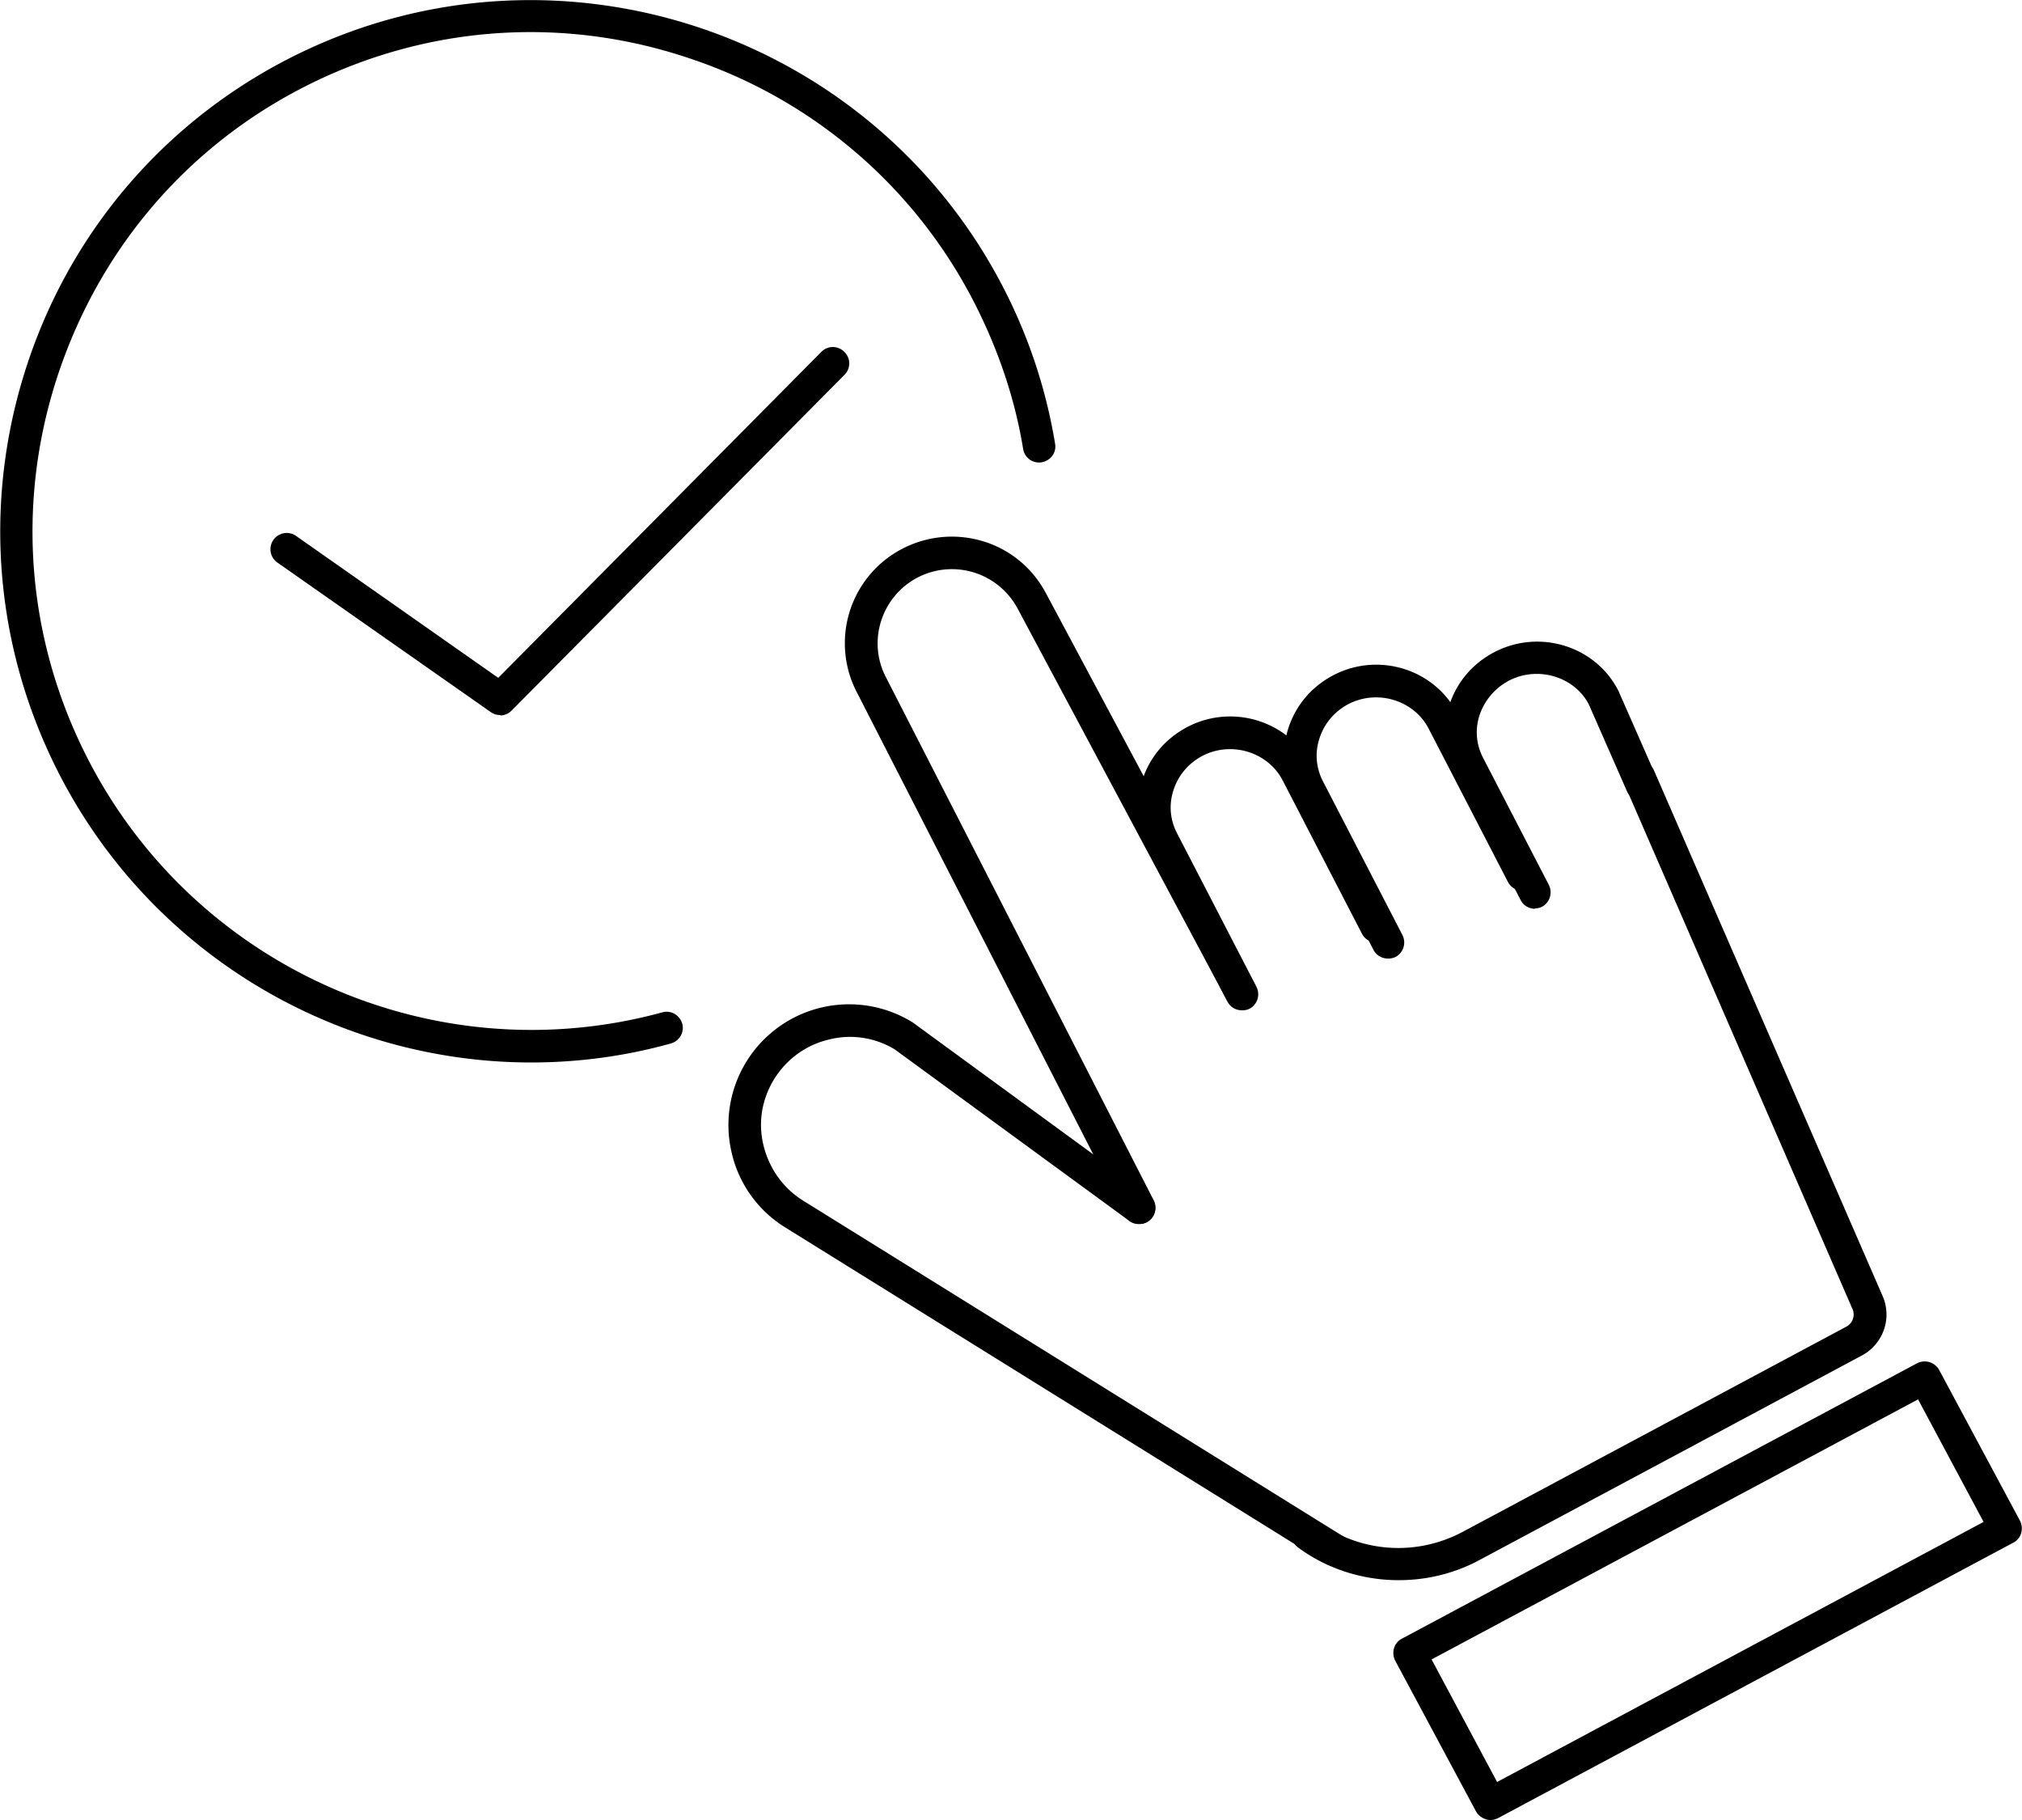 <svg xmlns="http://www.w3.org/2000/svg" viewBox="0 0 50 45"><path d="M28.16 30.26c-.15 0-.29-.08-.36-.22l-6.6-12.9a2.63 2.63 0 011.09-3.56c.62-.33 1.34-.4 2.01-.2.67.2 1.23.66 1.56 1.28l5.15 9.64c.1.2.03.44-.16.54-.2.1-.44.03-.54-.16l-5.15-9.64a1.843 1.843 0 00-2.49-.75c-.89.48-1.23 1.59-.75 2.48l6.61 12.91c.1.2.02.44-.17.54-.06.03-.12.04-.18.04z"/><path d="M33 38.72c-.07 0-.15-.02-.21-.06l-13.37-8.31a2.944 2.944 0 01-1.33-1.86 2.984 2.984 0 014.48-3.21l5.83 4.26a.4.4 0 11-.47.65l-5.8-4.24c-.47-.29-1.06-.39-1.62-.25-.57.13-1.05.48-1.36.97-.31.5-.41 1.08-.27 1.65s.48 1.05.97 1.36l13.37 8.31c.19.12.25.36.13.55-.08.12-.21.19-.34.19zm4.96-16.25c-.15 0-.29-.08-.36-.22l-1.62-3.13a2.21 2.21 0 01-.14-1.69c.19-.58.59-1.04 1.14-1.32 1.11-.56 2.48-.13 3.04.97l.95 2.16c.09.2 0 .44-.21.53-.2.09-.44 0-.53-.21l-.94-2.14c-.35-.68-1.24-.96-1.96-.6-.35.18-.61.48-.74.85-.12.36-.09.74.09 1.08l1.62 3.13c.1.2.02.44-.17.54-.06.03-.12.04-.18.04zm-7.25 2.51c-.15 0-.29-.08-.36-.22l-1.96-3.79a2.21 2.21 0 01-.14-1.69c.19-.58.59-1.04 1.14-1.32 1.11-.56 2.48-.13 3.04.97l1.96 3.79c.1.2.02.44-.17.54-.2.1-.44.02-.54-.17l-1.96-3.79c-.36-.7-1.25-.98-1.97-.62-.35.18-.61.48-.73.85-.12.36-.09.74.09 1.08l1.96 3.79c.1.2.02.44-.17.54-.06.03-.12.04-.18.04z"/><path d="M34.32 23.7c-.15 0-.29-.08-.36-.22L32 19.69c-.27-.52-.32-1.13-.14-1.69.19-.58.59-1.04 1.14-1.32 1.11-.56 2.48-.13 3.04.97L38 21.44c.1.2.02.44-.17.54-.2.1-.44.02-.54-.17l-1.96-3.79c-.36-.7-1.25-.98-1.97-.62-.35.18-.61.48-.73.85-.12.36-.09.74.09 1.08l1.96 3.79c.1.2.02.44-.17.54-.06.03-.12.04-.18.04zm.26 15.37c-.87 0-1.75-.27-2.47-.8a.4.4 0 11.47-.65c1.06.77 2.44.87 3.6.25l9.48-5.07c.15-.08.22-.27.15-.43l-5.65-13c-.09-.2 0-.44.21-.53.2-.09.44 0 .53.21l5.66 13.01c.23.55 0 1.17-.51 1.45l-9.48 5.07c-.62.33-1.3.49-1.98.49zM36.86 45s-.08 0-.12-.02c-.1-.03-.19-.1-.24-.19l-2-3.73c-.1-.2-.03-.44.16-.54l12.74-6.81a.411.411 0 01.55.16l2 3.73c.1.2.03.44-.16.54l-12.74 6.81c-.06.03-.12.05-.19.05zm-1.46-3.97l1.62 3.03 12.03-6.43-1.62-3.03-12.03 6.43zM13.14 26.27c-4.92 0-9.57-2.79-11.81-7.4C-.2 15.72-.41 12.15.73 8.84S4.25 2.85 7.4 1.32c6.51-3.16 14.38-.44 17.55 6.07a13 13 0 011.14 3.58c.04.22-.11.42-.33.46a.397.397 0 01-.46-.33c-.19-1.16-.56-2.29-1.08-3.36a12.24 12.24 0 00-7.06-6.26C14.05.4 10.7.6 7.74 2.04S2.57 5.99 1.49 9.1c-1.08 3.11-.88 6.46.56 9.42 2.59 5.33 8.62 8.07 14.33 6.51.21-.06.43.07.49.28s-.07.43-.28.49c-1.15.32-2.31.47-3.46.47z"/><path d="M12.37 17.68a.39.39 0 01-.23-.07l-5.28-3.7a.402.402 0 01.46-.66l5 3.51 7.99-8.06c.16-.16.41-.16.57 0 .16.16.16.41 0 .57l-8.23 8.3c-.08.08-.18.12-.28.12z"/></svg>